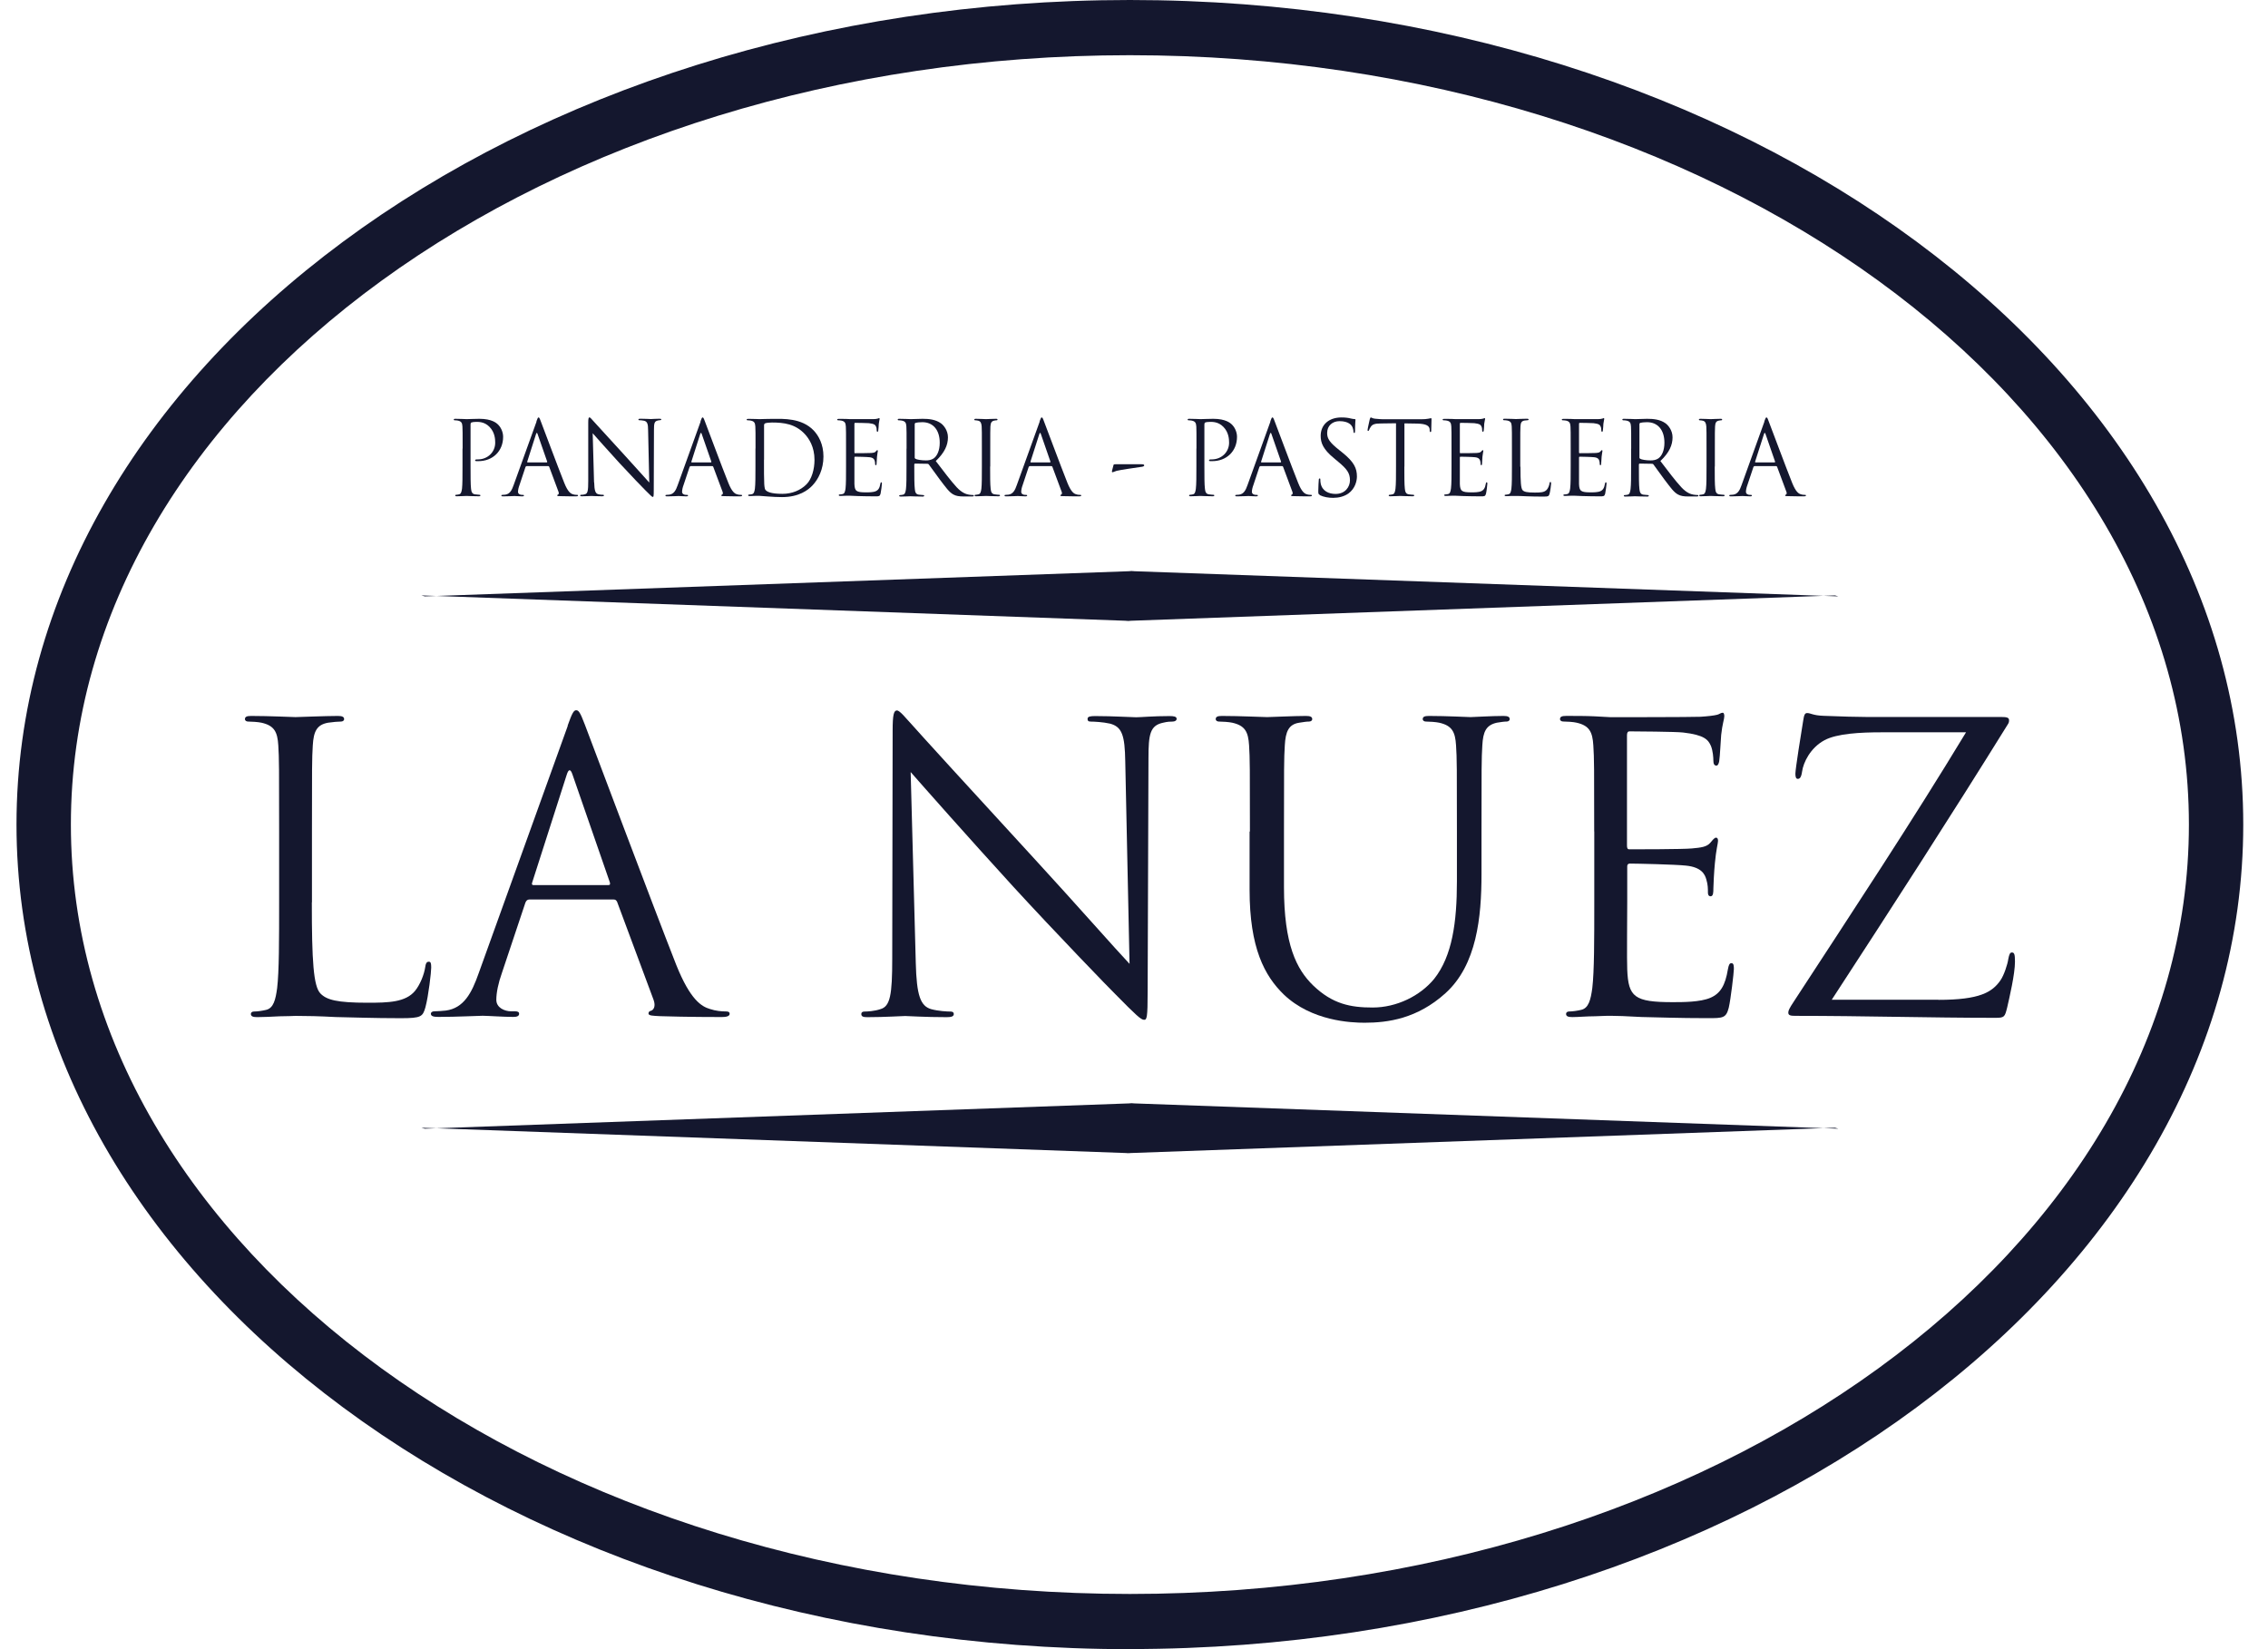 <svg xmlns="http://www.w3.org/2000/svg" width="55" height="40" viewBox="0 0 55 40" fill="none"><g id="Group 160"><path id="Vector" d="M27.4 40C12.514 40 0.4 31.027 0.4 19.999C0.4 8.97 12.514 0 27.4 0C42.287 0 54.4 8.973 54.4 19.999C54.4 31.024 42.287 39.997 27.4 39.997V40ZM27.4 1.339C13.241 1.339 1.719 9.709 1.719 19.999C1.719 30.288 13.241 38.661 27.4 38.661C41.56 38.661 53.082 30.291 53.082 19.999C53.082 9.707 41.562 1.339 27.4 1.339Z" fill="#14172E"></path><g id="Group"><path id="Vector_2" d="M7.562 21.886C7.562 23.305 7.6 23.924 7.772 24.098C7.923 24.252 8.171 24.321 8.914 24.321C9.419 24.321 9.836 24.311 10.066 24.032C10.19 23.878 10.286 23.636 10.313 23.452C10.323 23.375 10.341 23.326 10.399 23.326C10.447 23.326 10.457 23.364 10.457 23.47C10.457 23.575 10.392 24.155 10.316 24.434C10.25 24.658 10.22 24.696 9.717 24.696C9.033 24.696 8.537 24.675 8.138 24.668C7.739 24.647 7.444 24.64 7.168 24.64C7.13 24.64 6.969 24.65 6.779 24.65C6.59 24.66 6.38 24.67 6.236 24.67C6.132 24.67 6.084 24.65 6.084 24.593C6.084 24.565 6.105 24.534 6.16 24.534C6.246 24.534 6.36 24.516 6.446 24.496C6.635 24.457 6.683 24.244 6.721 23.965C6.769 23.559 6.769 22.795 6.769 21.868V20.167C6.769 18.661 6.769 18.389 6.749 18.081C6.729 17.753 6.653 17.599 6.34 17.529C6.264 17.512 6.102 17.501 6.016 17.501C5.978 17.501 5.94 17.481 5.94 17.442C5.94 17.383 5.988 17.365 6.092 17.365C6.519 17.365 7.12 17.393 7.166 17.393C7.211 17.393 7.908 17.365 8.194 17.365C8.297 17.365 8.345 17.386 8.345 17.442C8.345 17.481 8.307 17.501 8.27 17.501C8.204 17.501 8.07 17.512 7.956 17.529C7.681 17.578 7.605 17.742 7.585 18.081C7.565 18.389 7.565 18.661 7.565 20.167V21.886H7.562Z" fill="#14172E"></path><path id="Vector_3" d="M13.764 17.604C13.877 17.286 13.915 17.227 13.973 17.227C14.031 17.227 14.069 17.275 14.183 17.576C14.324 17.942 15.82 21.932 16.398 23.4C16.742 24.26 17.017 24.414 17.217 24.473C17.358 24.521 17.502 24.532 17.598 24.532C17.657 24.532 17.694 24.542 17.694 24.591C17.694 24.65 17.608 24.668 17.505 24.668C17.363 24.668 16.669 24.668 16.012 24.647C15.83 24.637 15.726 24.637 15.726 24.581C15.726 24.542 15.754 24.521 15.792 24.514C15.85 24.493 15.906 24.409 15.85 24.252L14.966 21.876C14.946 21.837 14.928 21.817 14.88 21.817H12.836C12.789 21.817 12.761 21.845 12.741 21.894L12.17 23.603C12.084 23.844 12.036 24.078 12.036 24.25C12.036 24.442 12.235 24.529 12.397 24.529H12.493C12.559 24.529 12.589 24.55 12.589 24.588C12.589 24.647 12.531 24.665 12.447 24.665C12.22 24.665 11.811 24.637 11.705 24.637C11.599 24.637 11.076 24.665 10.631 24.665C10.507 24.665 10.449 24.645 10.449 24.588C10.449 24.55 10.487 24.529 10.535 24.529C10.601 24.529 10.735 24.519 10.81 24.511C11.248 24.452 11.44 24.085 11.609 23.603L13.769 17.604H13.764ZM14.751 21.468C14.799 21.468 14.799 21.44 14.789 21.401L13.885 18.792C13.837 18.645 13.789 18.645 13.743 18.792L12.907 21.401C12.887 21.45 12.907 21.468 12.935 21.468H14.751Z" fill="#14172E"></path><path id="Vector_4" d="M22.208 23.355C22.228 24.148 22.322 24.399 22.579 24.476C22.761 24.525 22.968 24.535 23.054 24.535C23.102 24.535 23.13 24.555 23.13 24.594C23.13 24.653 23.072 24.671 22.958 24.671C22.415 24.671 22.036 24.643 21.95 24.643C21.864 24.643 21.465 24.671 21.038 24.671C20.942 24.671 20.887 24.661 20.887 24.594C20.887 24.555 20.915 24.535 20.962 24.535C21.038 24.535 21.21 24.525 21.352 24.476C21.589 24.409 21.637 24.127 21.637 23.25L21.647 17.715C21.647 17.338 21.675 17.232 21.751 17.232C21.826 17.232 21.988 17.445 22.084 17.543C22.226 17.707 23.643 19.262 25.108 20.855C26.05 21.879 27.086 23.057 27.392 23.378L27.288 18.469C27.278 17.84 27.212 17.628 26.917 17.551C26.745 17.512 26.528 17.502 26.449 17.502C26.384 17.502 26.374 17.474 26.374 17.435C26.374 17.376 26.449 17.368 26.563 17.368C26.99 17.368 27.447 17.397 27.553 17.397C27.66 17.397 27.973 17.368 28.362 17.368C28.465 17.368 28.534 17.379 28.534 17.435C28.534 17.474 28.496 17.502 28.43 17.502C28.382 17.502 28.316 17.502 28.203 17.53C27.889 17.597 27.851 17.81 27.851 18.39L27.831 24.05C27.831 24.689 27.811 24.735 27.745 24.735C27.67 24.735 27.556 24.63 27.051 24.117C26.947 24.019 25.575 22.6 24.567 21.5C23.463 20.291 22.39 19.075 22.084 18.726L22.208 23.352V23.355Z" fill="#14172E"></path><path id="Vector_5" d="M30.311 20.167C30.311 18.661 30.311 18.389 30.291 18.081C30.271 17.753 30.195 17.599 29.882 17.529C29.806 17.512 29.644 17.501 29.558 17.501C29.52 17.501 29.482 17.481 29.482 17.442C29.482 17.383 29.53 17.365 29.634 17.365C30.061 17.365 30.642 17.393 30.728 17.393C30.814 17.393 31.385 17.365 31.67 17.365C31.774 17.365 31.822 17.386 31.822 17.442C31.822 17.481 31.784 17.501 31.746 17.501C31.68 17.501 31.622 17.512 31.508 17.529C31.251 17.568 31.175 17.742 31.157 18.081C31.137 18.389 31.137 18.661 31.137 20.167V21.519C31.137 22.91 31.44 23.511 31.849 23.906C32.314 24.35 32.744 24.437 33.287 24.437C33.868 24.437 34.439 24.157 34.78 23.741C35.217 23.19 35.331 22.369 35.331 21.376V20.167C35.331 18.661 35.331 18.389 35.31 18.081C35.29 17.753 35.214 17.599 34.901 17.529C34.825 17.512 34.664 17.501 34.578 17.501C34.54 17.501 34.502 17.481 34.502 17.442C34.502 17.383 34.55 17.365 34.654 17.365C35.081 17.365 35.603 17.393 35.661 17.393C35.727 17.393 36.174 17.365 36.46 17.365C36.563 17.365 36.611 17.386 36.611 17.442C36.611 17.481 36.574 17.501 36.536 17.501C36.47 17.501 36.412 17.512 36.298 17.529C36.04 17.588 35.965 17.742 35.947 18.081C35.927 18.389 35.927 18.661 35.927 20.167V21.201C35.927 22.246 35.813 23.403 35.053 24.09C34.368 24.709 33.656 24.806 33.092 24.806C32.769 24.806 31.809 24.768 31.132 24.121C30.665 23.667 30.303 22.992 30.303 21.581V20.17L30.311 20.167Z" fill="#14172E"></path><path id="Vector_6" d="M38.66 20.166C38.66 18.66 38.66 18.388 38.639 18.08C38.619 17.752 38.543 17.598 38.23 17.528C38.154 17.51 37.993 17.5 37.907 17.5C37.869 17.5 37.831 17.48 37.831 17.441C37.831 17.382 37.879 17.364 37.983 17.364C38.202 17.364 38.458 17.364 38.667 17.374L39.056 17.395C39.122 17.395 41.017 17.395 41.234 17.385C41.416 17.374 41.567 17.356 41.643 17.336C41.691 17.326 41.729 17.287 41.777 17.287C41.805 17.287 41.815 17.326 41.815 17.374C41.815 17.441 41.767 17.559 41.739 17.828C41.729 17.926 41.711 18.349 41.691 18.465C41.681 18.514 41.663 18.57 41.625 18.57C41.567 18.57 41.55 18.521 41.55 18.444C41.55 18.378 41.539 18.213 41.492 18.095C41.426 17.941 41.33 17.826 40.817 17.767C40.655 17.746 39.62 17.739 39.514 17.739C39.476 17.739 39.455 17.767 39.455 17.836V20.502C39.455 20.569 39.465 20.6 39.514 20.6C39.637 20.6 40.807 20.6 41.027 20.579C41.254 20.559 41.388 20.541 41.474 20.443C41.539 20.366 41.577 20.317 41.615 20.317C41.643 20.317 41.663 20.338 41.663 20.394C41.663 20.451 41.615 20.618 41.587 20.936C41.567 21.128 41.55 21.488 41.55 21.554C41.55 21.631 41.55 21.739 41.484 21.739C41.436 21.739 41.418 21.701 41.418 21.652C41.418 21.554 41.418 21.459 41.38 21.334C41.343 21.198 41.257 21.033 40.885 20.995C40.628 20.967 39.688 20.946 39.526 20.946C39.478 20.946 39.461 20.974 39.461 21.013V21.862C39.461 22.191 39.45 23.312 39.461 23.515C39.488 24.182 39.632 24.307 40.564 24.307C40.812 24.307 41.231 24.307 41.476 24.202C41.721 24.097 41.838 23.902 41.903 23.507C41.923 23.402 41.941 23.361 41.989 23.361C42.047 23.361 42.047 23.438 42.047 23.507C42.047 23.584 41.971 24.241 41.923 24.443C41.858 24.695 41.782 24.695 41.411 24.695C40.698 24.695 40.175 24.674 39.804 24.667C39.433 24.646 39.205 24.638 39.061 24.638C39.041 24.638 38.879 24.638 38.68 24.649C38.49 24.649 38.271 24.669 38.129 24.669C38.026 24.669 37.978 24.649 37.978 24.592C37.978 24.564 37.998 24.533 38.053 24.533C38.139 24.533 38.253 24.515 38.339 24.495C38.528 24.456 38.576 24.243 38.614 23.964C38.662 23.558 38.662 22.794 38.662 21.867V20.166H38.66Z" fill="#14172E"></path><path id="Vector_7" d="M47.01 24.251C48.008 24.251 48.313 24.066 48.513 23.776C48.599 23.651 48.685 23.389 48.703 23.256C48.723 23.158 48.74 23.102 48.788 23.102C48.846 23.102 48.864 23.14 48.864 23.325C48.864 23.625 48.73 24.195 48.675 24.436C48.617 24.667 48.609 24.687 48.389 24.687C46.8 24.687 45.204 24.639 43.539 24.639C43.425 24.639 43.367 24.628 43.367 24.562C43.367 24.513 43.387 24.464 43.501 24.292C44.918 22.119 46.356 19.945 47.677 17.762H45.613C45.128 17.762 44.547 17.79 44.244 17.954C43.9 18.139 43.731 18.496 43.701 18.716C43.68 18.863 43.642 18.891 43.597 18.891C43.552 18.891 43.539 18.842 43.539 18.765C43.539 18.65 43.68 17.77 43.728 17.48C43.749 17.344 43.766 17.295 43.824 17.295C43.91 17.295 43.966 17.354 44.224 17.362C45.128 17.4 45.583 17.39 45.878 17.39H48.531C48.672 17.39 48.72 17.408 48.72 17.467C48.72 17.505 48.72 17.526 48.682 17.582C47.303 19.804 45.868 22.026 44.421 24.248H47.007L47.01 24.251Z" fill="#14172E"></path></g><g id="Group_2"><path id="Vector_8" d="M11.219 10.879C11.219 10.492 11.219 10.422 11.214 10.343C11.209 10.258 11.188 10.22 11.107 10.202C11.087 10.197 11.047 10.194 11.024 10.194C11.014 10.194 11.004 10.189 11.004 10.179C11.004 10.163 11.017 10.158 11.042 10.158C11.153 10.158 11.3 10.166 11.317 10.166C11.37 10.166 11.512 10.158 11.625 10.158C11.931 10.158 12.042 10.263 12.08 10.299C12.133 10.351 12.201 10.463 12.201 10.594C12.201 10.946 11.946 11.185 11.6 11.185C11.588 11.185 11.562 11.185 11.55 11.185C11.537 11.185 11.522 11.179 11.522 11.167C11.522 11.146 11.537 11.143 11.588 11.143C11.825 11.143 12.009 10.966 12.009 10.738C12.009 10.656 12.002 10.489 11.873 10.356C11.744 10.222 11.595 10.233 11.537 10.233C11.496 10.233 11.454 10.238 11.431 10.248C11.416 10.253 11.411 10.271 11.411 10.294V11.315C11.411 11.554 11.411 11.749 11.423 11.854C11.431 11.926 11.446 11.98 11.519 11.99C11.555 11.995 11.608 12.001 11.63 12.001C11.646 12.001 11.651 12.008 11.651 12.016C11.651 12.029 11.638 12.037 11.613 12.037C11.479 12.037 11.325 12.029 11.312 12.029C11.305 12.029 11.15 12.037 11.077 12.037C11.049 12.037 11.039 12.031 11.039 12.016C11.039 12.008 11.044 12.001 11.059 12.001C11.082 12.001 11.11 11.995 11.133 11.99C11.181 11.98 11.193 11.926 11.204 11.854C11.216 11.749 11.216 11.554 11.216 11.315V10.879H11.219Z" fill="#14172E"></path><path id="Vector_9" d="M13.007 10.223C13.037 10.14 13.045 10.125 13.06 10.125C13.075 10.125 13.085 10.138 13.113 10.215C13.151 10.31 13.533 11.336 13.684 11.713C13.772 11.934 13.843 11.975 13.894 11.988C13.929 12.001 13.967 12.003 13.992 12.003C14.007 12.003 14.018 12.003 14.018 12.019C14.018 12.034 13.995 12.039 13.97 12.039C13.932 12.039 13.755 12.039 13.585 12.034C13.54 12.034 13.512 12.034 13.512 12.016C13.512 12.006 13.52 12.001 13.53 11.998C13.545 11.993 13.56 11.97 13.545 11.931L13.318 11.321C13.318 11.321 13.308 11.305 13.295 11.305H12.77C12.77 11.305 12.749 11.313 12.744 11.326L12.598 11.765C12.575 11.826 12.562 11.885 12.562 11.931C12.562 11.98 12.613 12.003 12.656 12.003H12.681C12.699 12.003 12.706 12.008 12.706 12.019C12.706 12.034 12.691 12.039 12.668 12.039C12.61 12.039 12.504 12.031 12.479 12.031C12.454 12.031 12.317 12.039 12.204 12.039C12.171 12.039 12.158 12.034 12.158 12.019C12.158 12.008 12.168 12.003 12.181 12.003C12.199 12.003 12.232 12.001 12.252 11.998C12.365 11.983 12.413 11.888 12.456 11.765L13.012 10.223H13.007ZM13.26 11.216C13.26 11.216 13.272 11.208 13.27 11.198L13.037 10.528C13.025 10.489 13.012 10.489 12.999 10.528L12.785 11.198C12.785 11.198 12.785 11.216 12.792 11.216H13.26Z" fill="#14172E"></path><path id="Vector_10" d="M14.409 11.698C14.414 11.901 14.439 11.968 14.505 11.986C14.55 11.999 14.606 12.001 14.626 12.001C14.639 12.001 14.646 12.006 14.646 12.017C14.646 12.032 14.631 12.037 14.603 12.037C14.464 12.037 14.366 12.03 14.343 12.03C14.32 12.03 14.219 12.037 14.108 12.037C14.083 12.037 14.07 12.035 14.07 12.017C14.07 12.006 14.078 12.001 14.091 12.001C14.111 12.001 14.154 11.999 14.192 11.986C14.252 11.968 14.265 11.896 14.265 11.67V10.246C14.265 10.149 14.275 10.123 14.295 10.123C14.315 10.123 14.356 10.177 14.381 10.203C14.419 10.244 14.783 10.644 15.159 11.055C15.402 11.319 15.667 11.621 15.745 11.704L15.717 10.441C15.717 10.28 15.697 10.226 15.621 10.205C15.579 10.195 15.52 10.192 15.503 10.192C15.485 10.192 15.482 10.185 15.482 10.174C15.482 10.159 15.503 10.156 15.53 10.156C15.642 10.156 15.758 10.164 15.786 10.164C15.813 10.164 15.894 10.156 15.993 10.156C16.02 10.156 16.036 10.159 16.036 10.174C16.036 10.185 16.026 10.192 16.008 10.192C15.995 10.192 15.978 10.192 15.95 10.2C15.869 10.218 15.859 10.272 15.859 10.421L15.854 11.876C15.854 12.04 15.849 12.053 15.831 12.053C15.811 12.053 15.783 12.024 15.652 11.893C15.624 11.868 15.273 11.504 15.013 11.221C14.73 10.911 14.452 10.598 14.373 10.508L14.406 11.698H14.409Z" fill="#14172E"></path><path id="Vector_11" d="M16.985 10.223C17.016 10.14 17.023 10.125 17.039 10.125C17.054 10.125 17.064 10.138 17.092 10.215C17.13 10.31 17.511 11.336 17.663 11.713C17.751 11.934 17.822 11.975 17.872 11.988C17.908 12.001 17.945 12.003 17.971 12.003C17.986 12.003 17.996 12.003 17.996 12.019C17.996 12.034 17.973 12.039 17.948 12.039C17.91 12.039 17.733 12.039 17.564 12.034C17.518 12.034 17.491 12.034 17.491 12.016C17.491 12.006 17.498 12.001 17.508 11.998C17.524 11.993 17.539 11.97 17.524 11.931L17.296 11.321C17.296 11.321 17.286 11.305 17.273 11.305H16.748C16.748 11.305 16.728 11.313 16.723 11.326L16.576 11.765C16.553 11.826 16.541 11.885 16.541 11.931C16.541 11.98 16.591 12.003 16.634 12.003H16.66C16.677 12.003 16.685 12.008 16.685 12.019C16.685 12.034 16.67 12.039 16.647 12.039C16.589 12.039 16.483 12.031 16.457 12.031C16.432 12.031 16.296 12.039 16.182 12.039C16.149 12.039 16.137 12.034 16.137 12.019C16.137 12.008 16.147 12.003 16.16 12.003C16.177 12.003 16.21 12.001 16.23 11.998C16.344 11.983 16.392 11.888 16.435 11.765L16.991 10.223H16.985ZM17.241 11.216C17.241 11.216 17.253 11.208 17.251 11.198L17.018 10.528C17.006 10.489 16.993 10.489 16.98 10.528L16.766 11.198C16.766 11.198 16.766 11.216 16.773 11.216H17.241Z" fill="#14172E"></path><path id="Vector_12" d="M18.322 10.88C18.322 10.492 18.322 10.423 18.317 10.343C18.312 10.259 18.292 10.22 18.211 10.202C18.191 10.197 18.15 10.194 18.128 10.194C18.117 10.194 18.107 10.189 18.107 10.179C18.107 10.164 18.12 10.159 18.145 10.159C18.256 10.159 18.411 10.166 18.421 10.166C18.451 10.166 18.605 10.159 18.752 10.159C18.994 10.159 19.441 10.136 19.732 10.441C19.853 10.569 19.969 10.777 19.969 11.072C19.969 11.385 19.843 11.626 19.704 11.773C19.598 11.886 19.378 12.057 18.964 12.057C18.858 12.057 18.729 12.05 18.623 12.042C18.514 12.034 18.431 12.027 18.421 12.027C18.416 12.027 18.375 12.027 18.322 12.027C18.274 12.027 18.216 12.032 18.181 12.032C18.153 12.032 18.143 12.027 18.143 12.011C18.143 12.004 18.148 11.996 18.163 11.996C18.186 11.996 18.213 11.991 18.236 11.986C18.284 11.975 18.297 11.921 18.307 11.85C18.32 11.744 18.32 11.549 18.32 11.311V10.874L18.322 10.88ZM18.527 11.149C18.527 11.413 18.527 11.642 18.532 11.688C18.532 11.749 18.539 11.85 18.56 11.878C18.593 11.924 18.686 11.978 18.976 11.978C19.204 11.978 19.413 11.893 19.558 11.747C19.684 11.621 19.752 11.383 19.752 11.154C19.752 10.839 19.618 10.636 19.517 10.528C19.287 10.282 19.009 10.248 18.719 10.248C18.671 10.248 18.58 10.256 18.56 10.266C18.537 10.277 18.529 10.29 18.529 10.315C18.529 10.4 18.529 10.654 18.529 10.844V11.152L18.527 11.149Z" fill="#14172E"></path><path id="Vector_13" d="M20.517 10.88C20.517 10.492 20.517 10.423 20.512 10.343C20.507 10.259 20.487 10.22 20.406 10.202C20.386 10.197 20.346 10.194 20.323 10.194C20.313 10.194 20.303 10.189 20.303 10.179C20.303 10.164 20.315 10.159 20.341 10.159C20.396 10.159 20.462 10.159 20.517 10.161L20.619 10.166C20.636 10.166 21.121 10.166 21.179 10.166C21.225 10.166 21.265 10.159 21.285 10.153C21.298 10.151 21.308 10.141 21.321 10.141C21.328 10.141 21.331 10.151 21.331 10.164C21.331 10.182 21.318 10.21 21.311 10.279C21.311 10.305 21.303 10.413 21.298 10.443C21.298 10.456 21.291 10.472 21.28 10.472C21.265 10.472 21.26 10.459 21.26 10.438C21.26 10.42 21.26 10.379 21.245 10.348C21.227 10.307 21.205 10.279 21.071 10.264C21.03 10.259 20.762 10.256 20.735 10.256C20.725 10.256 20.72 10.264 20.72 10.282V10.967C20.72 10.985 20.72 10.992 20.735 10.992C20.768 10.992 21.068 10.992 21.124 10.987C21.182 10.982 21.217 10.977 21.237 10.951C21.255 10.931 21.265 10.918 21.275 10.918C21.283 10.918 21.288 10.923 21.288 10.939C21.288 10.954 21.275 10.995 21.268 11.077C21.263 11.126 21.258 11.218 21.258 11.236C21.258 11.257 21.258 11.283 21.24 11.283C21.227 11.283 21.222 11.272 21.222 11.259C21.222 11.234 21.222 11.211 21.212 11.177C21.202 11.141 21.179 11.1 21.086 11.09C21.02 11.082 20.778 11.077 20.737 11.077C20.725 11.077 20.72 11.085 20.72 11.095V11.313C20.72 11.398 20.72 11.685 20.72 11.739C20.727 11.911 20.762 11.942 21.003 11.942C21.066 11.942 21.174 11.942 21.237 11.914C21.301 11.885 21.331 11.837 21.349 11.734C21.354 11.706 21.359 11.698 21.371 11.698C21.387 11.698 21.387 11.719 21.387 11.734C21.387 11.755 21.366 11.924 21.354 11.975C21.336 12.039 21.316 12.039 21.222 12.039C21.038 12.039 20.904 12.034 20.808 12.032C20.712 12.027 20.654 12.024 20.619 12.024C20.613 12.024 20.573 12.024 20.52 12.024C20.472 12.024 20.414 12.029 20.378 12.029C20.351 12.029 20.341 12.024 20.341 12.009C20.341 12.001 20.346 11.993 20.361 11.993C20.384 11.993 20.411 11.988 20.434 11.983C20.482 11.973 20.495 11.919 20.505 11.847C20.517 11.742 20.517 11.547 20.517 11.308V10.872V10.88Z" fill="#14172E"></path><path id="Vector_14" d="M21.985 10.879C21.985 10.492 21.985 10.422 21.98 10.343C21.975 10.258 21.955 10.22 21.874 10.202C21.854 10.197 21.814 10.194 21.791 10.194C21.781 10.194 21.77 10.189 21.77 10.179C21.77 10.163 21.783 10.158 21.808 10.158C21.92 10.158 22.074 10.166 22.084 10.166C22.111 10.166 22.296 10.158 22.372 10.158C22.526 10.158 22.69 10.174 22.819 10.268C22.88 10.312 22.988 10.435 22.988 10.607C22.988 10.792 22.912 10.974 22.693 11.182C22.892 11.444 23.059 11.664 23.2 11.818C23.332 11.96 23.438 11.988 23.498 11.998C23.544 12.006 23.579 12.006 23.594 12.006C23.607 12.006 23.617 12.013 23.617 12.021C23.617 12.037 23.602 12.042 23.559 12.042H23.385C23.248 12.042 23.188 12.029 23.122 11.995C23.016 11.939 22.933 11.816 22.791 11.631C22.688 11.495 22.574 11.328 22.523 11.264C22.513 11.254 22.506 11.249 22.491 11.249L22.19 11.244C22.19 11.244 22.172 11.251 22.172 11.264V11.323C22.172 11.562 22.172 11.757 22.185 11.862C22.192 11.934 22.207 11.988 22.281 11.998C22.316 12.003 22.369 12.008 22.392 12.008C22.407 12.008 22.412 12.016 22.412 12.024C22.412 12.037 22.399 12.044 22.374 12.044C22.24 12.044 22.086 12.037 22.074 12.037C22.074 12.037 21.917 12.044 21.844 12.044C21.816 12.044 21.806 12.039 21.806 12.024C21.806 12.016 21.811 12.008 21.826 12.008C21.849 12.008 21.877 12.003 21.899 11.998C21.947 11.988 21.96 11.934 21.97 11.862C21.983 11.757 21.983 11.562 21.983 11.323V10.887L21.985 10.879ZM22.18 11.095C22.18 11.095 22.185 11.118 22.197 11.126C22.233 11.149 22.346 11.167 22.455 11.167C22.513 11.167 22.581 11.159 22.64 11.12C22.725 11.061 22.789 10.928 22.789 10.738C22.789 10.428 22.627 10.24 22.367 10.24C22.293 10.24 22.228 10.248 22.203 10.256C22.19 10.261 22.182 10.271 22.182 10.287V11.1L22.18 11.095Z" fill="#14172E"></path><path id="Vector_15" d="M24.011 11.315C24.011 11.554 24.011 11.749 24.024 11.854C24.031 11.926 24.046 11.98 24.12 11.99C24.155 11.995 24.208 12.001 24.231 12.001C24.246 12.001 24.251 12.008 24.251 12.016C24.251 12.029 24.238 12.037 24.213 12.037C24.079 12.037 23.925 12.029 23.912 12.029C23.9 12.029 23.746 12.037 23.672 12.037C23.645 12.037 23.634 12.031 23.634 12.016C23.634 12.008 23.64 12.001 23.655 12.001C23.677 12.001 23.705 11.995 23.728 11.99C23.776 11.98 23.789 11.926 23.799 11.854C23.811 11.749 23.811 11.554 23.811 11.315V10.879C23.811 10.492 23.811 10.422 23.806 10.343C23.801 10.258 23.776 10.217 23.723 10.204C23.695 10.197 23.665 10.194 23.647 10.194C23.637 10.194 23.627 10.189 23.627 10.179C23.627 10.163 23.64 10.158 23.665 10.158C23.746 10.158 23.9 10.166 23.912 10.166C23.925 10.166 24.079 10.158 24.152 10.158C24.18 10.158 24.19 10.163 24.19 10.179C24.19 10.189 24.18 10.194 24.17 10.194C24.152 10.194 24.137 10.197 24.11 10.202C24.044 10.215 24.024 10.256 24.018 10.343C24.014 10.422 24.014 10.492 24.014 10.879V11.315H24.011Z" fill="#14172E"></path><path id="Vector_16" d="M25.209 10.223C25.239 10.14 25.247 10.125 25.262 10.125C25.277 10.125 25.288 10.138 25.315 10.215C25.353 10.31 25.735 11.336 25.886 11.713C25.975 11.934 26.045 11.975 26.096 11.988C26.131 12.001 26.169 12.003 26.194 12.003C26.209 12.003 26.22 12.003 26.22 12.019C26.22 12.034 26.197 12.039 26.172 12.039C26.134 12.039 25.957 12.039 25.788 12.034C25.742 12.034 25.714 12.034 25.714 12.016C25.714 12.006 25.722 12.001 25.732 11.998C25.747 11.993 25.762 11.97 25.747 11.931L25.52 11.321C25.52 11.321 25.51 11.305 25.497 11.305H24.972C24.972 11.305 24.951 11.313 24.946 11.326L24.8 11.765C24.777 11.826 24.765 11.885 24.765 11.931C24.765 11.98 24.815 12.003 24.858 12.003H24.883C24.901 12.003 24.909 12.008 24.909 12.019C24.909 12.034 24.893 12.039 24.871 12.039C24.812 12.039 24.706 12.031 24.681 12.031C24.656 12.031 24.52 12.039 24.406 12.039C24.373 12.039 24.36 12.034 24.36 12.019C24.36 12.008 24.37 12.003 24.383 12.003C24.401 12.003 24.434 12.001 24.454 11.998C24.567 11.983 24.616 11.888 24.658 11.765L25.214 10.223H25.209ZM25.464 11.216C25.464 11.216 25.477 11.208 25.474 11.198L25.242 10.528C25.229 10.489 25.217 10.489 25.204 10.528L24.989 11.198C24.989 11.198 24.989 11.216 24.997 11.216H25.464Z" fill="#14172E"></path><path id="Vector_17" d="M27.674 11.26C27.715 11.26 27.748 11.265 27.748 11.285C27.748 11.316 27.702 11.321 27.662 11.326C27.596 11.337 27.164 11.396 27.081 11.419C27.035 11.432 26.992 11.455 26.98 11.455C26.965 11.455 26.962 11.439 26.967 11.419L27.003 11.28C27.008 11.262 27.018 11.26 27.056 11.26H27.672H27.674Z" fill="#14172E"></path><path id="Vector_18" d="M29.015 10.879C29.015 10.492 29.015 10.422 29.011 10.343C29.005 10.258 28.985 10.22 28.904 10.202C28.884 10.197 28.844 10.194 28.821 10.194C28.811 10.194 28.801 10.189 28.801 10.179C28.801 10.163 28.813 10.158 28.839 10.158C28.95 10.158 29.096 10.166 29.114 10.166C29.167 10.166 29.308 10.158 29.422 10.158C29.728 10.158 29.839 10.263 29.877 10.299C29.93 10.351 29.998 10.463 29.998 10.594C29.998 10.946 29.743 11.185 29.397 11.185C29.384 11.185 29.359 11.185 29.346 11.185C29.334 11.185 29.319 11.179 29.319 11.167C29.319 11.146 29.334 11.143 29.384 11.143C29.622 11.143 29.806 10.966 29.806 10.738C29.806 10.656 29.799 10.489 29.67 10.356C29.541 10.222 29.392 10.233 29.334 10.233C29.293 10.233 29.25 10.238 29.228 10.248C29.213 10.253 29.207 10.271 29.207 10.294V11.315C29.207 11.554 29.207 11.749 29.22 11.854C29.228 11.926 29.243 11.98 29.316 11.99C29.352 11.995 29.404 12.001 29.427 12.001C29.442 12.001 29.448 12.008 29.448 12.016C29.448 12.029 29.435 12.037 29.41 12.037C29.276 12.037 29.122 12.029 29.109 12.029C29.101 12.029 28.947 12.037 28.874 12.037C28.846 12.037 28.836 12.031 28.836 12.016C28.836 12.008 28.841 12.001 28.856 12.001C28.879 12.001 28.907 11.995 28.93 11.99C28.978 11.98 28.99 11.926 29 11.854C29.013 11.749 29.013 11.554 29.013 11.315V10.879H29.015Z" fill="#14172E"></path><path id="Vector_19" d="M30.804 10.223C30.834 10.14 30.842 10.125 30.857 10.125C30.872 10.125 30.882 10.138 30.91 10.215C30.948 10.31 31.329 11.336 31.481 11.713C31.569 11.934 31.64 11.975 31.691 11.988C31.726 12.001 31.764 12.003 31.789 12.003C31.804 12.003 31.814 12.003 31.814 12.019C31.814 12.034 31.792 12.039 31.766 12.039C31.729 12.039 31.552 12.039 31.382 12.034C31.337 12.034 31.309 12.034 31.309 12.016C31.309 12.006 31.317 12.001 31.327 11.998C31.342 11.993 31.357 11.97 31.342 11.931L31.115 11.321C31.115 11.321 31.105 11.305 31.092 11.305H30.566C30.566 11.305 30.546 11.313 30.541 11.326L30.395 11.765C30.372 11.826 30.359 11.885 30.359 11.931C30.359 11.98 30.41 12.003 30.453 12.003H30.478C30.496 12.003 30.503 12.008 30.503 12.019C30.503 12.034 30.488 12.039 30.465 12.039C30.407 12.039 30.301 12.031 30.276 12.031C30.251 12.031 30.114 12.039 30 12.039C29.968 12.039 29.955 12.034 29.955 12.019C29.955 12.008 29.965 12.003 29.978 12.003C29.995 12.003 30.028 12.001 30.049 11.998C30.162 11.983 30.21 11.888 30.253 11.765L30.809 10.223H30.804ZM31.056 11.216C31.056 11.216 31.069 11.208 31.067 11.198L30.834 10.528C30.822 10.489 30.809 10.489 30.796 10.528L30.582 11.198C30.582 11.198 30.582 11.216 30.589 11.216H31.056Z" fill="#14172E"></path><path id="Vector_20" d="M32.007 12.003C31.971 11.985 31.969 11.975 31.969 11.908C31.969 11.785 31.979 11.685 31.981 11.644C31.981 11.616 31.989 11.605 32.002 11.605C32.017 11.605 32.019 11.613 32.019 11.634C32.019 11.657 32.019 11.69 32.027 11.726C32.065 11.911 32.224 11.98 32.388 11.98C32.623 11.98 32.737 11.808 32.737 11.649C32.737 11.477 32.666 11.377 32.456 11.203L32.345 11.11C32.085 10.895 32.027 10.741 32.027 10.572C32.027 10.305 32.221 10.125 32.532 10.125C32.628 10.125 32.699 10.135 32.76 10.151C32.805 10.161 32.825 10.164 32.845 10.164C32.866 10.164 32.871 10.169 32.871 10.181C32.871 10.194 32.861 10.276 32.861 10.446C32.861 10.487 32.855 10.502 32.843 10.502C32.828 10.502 32.825 10.489 32.823 10.469C32.823 10.438 32.805 10.371 32.79 10.346C32.775 10.317 32.709 10.215 32.484 10.215C32.315 10.215 32.184 10.323 32.184 10.502C32.184 10.643 32.247 10.733 32.482 10.92L32.55 10.974C32.838 11.205 32.906 11.359 32.906 11.557C32.906 11.659 32.868 11.847 32.699 11.97C32.593 12.044 32.461 12.075 32.33 12.075C32.216 12.075 32.103 12.057 32.002 12.008L32.007 12.003Z" fill="#14172E"></path><path id="Vector_21" d="M34.056 11.316C34.056 11.554 34.056 11.749 34.068 11.854C34.076 11.926 34.091 11.98 34.164 11.99C34.2 11.995 34.253 12.001 34.276 12.001C34.291 12.001 34.296 12.008 34.296 12.016C34.296 12.029 34.283 12.037 34.255 12.037C34.121 12.037 33.967 12.029 33.955 12.029C33.942 12.029 33.788 12.037 33.715 12.037C33.687 12.037 33.677 12.031 33.677 12.016C33.677 12.008 33.682 12.001 33.697 12.001C33.72 12.001 33.748 11.995 33.77 11.99C33.818 11.98 33.831 11.926 33.841 11.854C33.854 11.749 33.854 11.554 33.854 11.316V10.266L33.492 10.271C33.341 10.271 33.283 10.292 33.242 10.351C33.215 10.392 33.207 10.41 33.202 10.428C33.194 10.448 33.187 10.453 33.177 10.453C33.169 10.453 33.164 10.446 33.164 10.43C33.164 10.405 33.212 10.192 33.217 10.171C33.222 10.156 33.232 10.125 33.242 10.125C33.26 10.125 33.283 10.151 33.351 10.156C33.422 10.164 33.515 10.169 33.543 10.169H34.46C34.538 10.169 34.594 10.164 34.634 10.156C34.67 10.151 34.692 10.143 34.703 10.143C34.715 10.143 34.715 10.158 34.715 10.174C34.715 10.248 34.708 10.42 34.708 10.446C34.708 10.469 34.7 10.479 34.69 10.479C34.677 10.479 34.672 10.471 34.67 10.438V10.41C34.66 10.335 34.602 10.279 34.367 10.274L34.058 10.269V11.318L34.056 11.316Z" fill="#14172E"></path><path id="Vector_22" d="M35.2 10.88C35.2 10.492 35.2 10.423 35.195 10.343C35.19 10.259 35.17 10.22 35.089 10.202C35.069 10.197 35.028 10.194 35.006 10.194C34.995 10.194 34.985 10.189 34.985 10.179C34.985 10.164 34.998 10.159 35.023 10.159C35.079 10.159 35.145 10.159 35.2 10.161L35.301 10.166C35.319 10.166 35.804 10.166 35.862 10.166C35.907 10.166 35.948 10.159 35.968 10.153C35.981 10.151 35.991 10.141 36.003 10.141C36.011 10.141 36.014 10.151 36.014 10.164C36.014 10.182 36.001 10.21 35.993 10.279C35.993 10.305 35.986 10.413 35.981 10.443C35.981 10.456 35.973 10.472 35.963 10.472C35.948 10.472 35.943 10.459 35.943 10.438C35.943 10.42 35.943 10.379 35.928 10.348C35.91 10.307 35.887 10.279 35.753 10.264C35.713 10.259 35.445 10.256 35.417 10.256C35.407 10.256 35.402 10.264 35.402 10.282V10.967C35.402 10.985 35.402 10.992 35.417 10.992C35.45 10.992 35.751 10.992 35.806 10.987C35.864 10.982 35.9 10.977 35.92 10.951C35.938 10.931 35.948 10.918 35.958 10.918C35.965 10.918 35.971 10.923 35.971 10.939C35.971 10.954 35.958 10.995 35.95 11.077C35.945 11.126 35.94 11.218 35.94 11.236C35.94 11.257 35.94 11.283 35.923 11.283C35.91 11.283 35.905 11.272 35.905 11.259C35.905 11.234 35.905 11.211 35.895 11.177C35.885 11.141 35.862 11.1 35.769 11.09C35.703 11.082 35.46 11.077 35.42 11.077C35.407 11.077 35.402 11.085 35.402 11.095V11.313C35.402 11.398 35.402 11.685 35.402 11.739C35.41 11.911 35.445 11.942 35.685 11.942C35.748 11.942 35.857 11.942 35.92 11.914C35.983 11.885 36.014 11.837 36.031 11.734C36.036 11.706 36.041 11.698 36.054 11.698C36.069 11.698 36.069 11.719 36.069 11.734C36.069 11.755 36.049 11.924 36.036 11.975C36.019 12.039 35.998 12.039 35.905 12.039C35.721 12.039 35.587 12.034 35.491 12.032C35.395 12.027 35.337 12.024 35.301 12.024C35.296 12.024 35.256 12.024 35.203 12.024C35.155 12.024 35.096 12.029 35.061 12.029C35.033 12.029 35.023 12.024 35.023 12.009C35.023 12.001 35.028 11.993 35.044 11.993C35.066 11.993 35.094 11.988 35.117 11.983C35.165 11.973 35.177 11.919 35.187 11.847C35.2 11.742 35.2 11.547 35.2 11.308V10.872V10.88Z" fill="#14172E"></path><path id="Vector_23" d="M36.872 11.321C36.872 11.685 36.882 11.845 36.925 11.891C36.963 11.929 37.029 11.947 37.218 11.947C37.347 11.947 37.456 11.947 37.514 11.873C37.547 11.834 37.569 11.77 37.577 11.724C37.577 11.704 37.584 11.691 37.6 11.691C37.612 11.691 37.615 11.701 37.615 11.729C37.615 11.757 37.597 11.906 37.577 11.978C37.559 12.034 37.552 12.045 37.423 12.045C37.246 12.045 37.12 12.04 37.016 12.037C36.913 12.032 36.837 12.029 36.766 12.029C36.756 12.029 36.715 12.029 36.665 12.029C36.617 12.029 36.561 12.034 36.526 12.034C36.498 12.034 36.488 12.029 36.488 12.014C36.488 12.006 36.493 11.999 36.508 11.999C36.531 11.999 36.559 11.993 36.582 11.988C36.63 11.978 36.642 11.924 36.652 11.852C36.665 11.747 36.665 11.552 36.665 11.313V10.877C36.665 10.49 36.665 10.421 36.66 10.341C36.655 10.256 36.635 10.218 36.554 10.2C36.534 10.195 36.493 10.192 36.47 10.192C36.46 10.192 36.45 10.187 36.45 10.177C36.45 10.161 36.463 10.156 36.488 10.156C36.599 10.156 36.753 10.164 36.763 10.164C36.773 10.164 36.953 10.156 37.029 10.156C37.056 10.156 37.069 10.161 37.069 10.177C37.069 10.187 37.059 10.192 37.049 10.192C37.031 10.192 36.998 10.195 36.968 10.2C36.897 10.213 36.877 10.254 36.872 10.341C36.867 10.421 36.867 10.49 36.867 10.877V11.319L36.872 11.321Z" fill="#14172E"></path><path id="Vector_24" d="M38.09 10.88C38.09 10.492 38.09 10.423 38.085 10.343C38.08 10.259 38.059 10.22 37.979 10.202C37.958 10.197 37.918 10.194 37.895 10.194C37.885 10.194 37.875 10.189 37.875 10.179C37.875 10.164 37.888 10.159 37.913 10.159C37.968 10.159 38.034 10.159 38.09 10.161L38.191 10.166C38.209 10.166 38.694 10.166 38.752 10.166C38.797 10.166 38.837 10.159 38.858 10.153C38.87 10.151 38.88 10.141 38.893 10.141C38.901 10.141 38.903 10.151 38.903 10.164C38.903 10.182 38.891 10.21 38.883 10.279C38.883 10.305 38.875 10.413 38.87 10.443C38.87 10.456 38.863 10.472 38.853 10.472C38.837 10.472 38.832 10.459 38.832 10.438C38.832 10.42 38.832 10.379 38.817 10.348C38.8 10.307 38.777 10.279 38.643 10.264C38.602 10.259 38.335 10.256 38.307 10.256C38.297 10.256 38.292 10.264 38.292 10.282V10.967C38.292 10.985 38.292 10.992 38.307 10.992C38.34 10.992 38.64 10.992 38.696 10.987C38.754 10.982 38.789 10.977 38.81 10.951C38.827 10.931 38.837 10.918 38.848 10.918C38.855 10.918 38.86 10.923 38.86 10.939C38.86 10.954 38.848 10.995 38.84 11.077C38.835 11.126 38.83 11.218 38.83 11.236C38.83 11.257 38.83 11.283 38.812 11.283C38.8 11.283 38.794 11.272 38.794 11.259C38.794 11.234 38.794 11.211 38.784 11.177C38.774 11.141 38.752 11.1 38.658 11.09C38.592 11.082 38.35 11.077 38.309 11.077C38.297 11.077 38.292 11.085 38.292 11.095V11.313C38.292 11.398 38.292 11.685 38.292 11.739C38.299 11.911 38.335 11.942 38.575 11.942C38.638 11.942 38.746 11.942 38.81 11.914C38.873 11.885 38.903 11.837 38.921 11.734C38.926 11.706 38.931 11.698 38.944 11.698C38.959 11.698 38.959 11.719 38.959 11.734C38.959 11.755 38.938 11.924 38.926 11.975C38.908 12.039 38.888 12.039 38.794 12.039C38.61 12.039 38.476 12.034 38.38 12.032C38.284 12.027 38.226 12.024 38.191 12.024C38.186 12.024 38.145 12.024 38.092 12.024C38.044 12.024 37.986 12.029 37.951 12.029C37.923 12.029 37.913 12.024 37.913 12.009C37.913 12.001 37.918 11.993 37.933 11.993C37.956 11.993 37.984 11.988 38.006 11.983C38.054 11.973 38.067 11.919 38.077 11.847C38.09 11.742 38.09 11.547 38.09 11.308V10.872V10.88Z" fill="#14172E"></path><path id="Vector_25" d="M39.557 10.879C39.557 10.492 39.557 10.422 39.552 10.343C39.547 10.258 39.527 10.22 39.446 10.202C39.426 10.197 39.386 10.194 39.363 10.194C39.353 10.194 39.343 10.189 39.343 10.179C39.343 10.163 39.355 10.158 39.381 10.158C39.492 10.158 39.646 10.166 39.656 10.166C39.684 10.166 39.868 10.158 39.944 10.158C40.098 10.158 40.262 10.174 40.391 10.268C40.452 10.312 40.56 10.435 40.56 10.607C40.56 10.792 40.485 10.974 40.265 11.182C40.464 11.444 40.631 11.664 40.773 11.818C40.904 11.96 41.01 11.988 41.071 11.998C41.116 12.006 41.151 12.006 41.167 12.006C41.179 12.006 41.189 12.013 41.189 12.021C41.189 12.037 41.174 12.042 41.131 12.042H40.957C40.821 12.042 40.76 12.029 40.694 11.995C40.588 11.939 40.505 11.816 40.363 11.631C40.26 11.495 40.146 11.328 40.096 11.264C40.086 11.254 40.078 11.249 40.063 11.249L39.762 11.244C39.762 11.244 39.744 11.251 39.744 11.264V11.323C39.744 11.562 39.744 11.757 39.757 11.862C39.765 11.934 39.78 11.988 39.853 11.998C39.888 12.003 39.941 12.008 39.964 12.008C39.979 12.008 39.984 12.016 39.984 12.024C39.984 12.037 39.972 12.044 39.947 12.044C39.813 12.044 39.658 12.037 39.646 12.037C39.646 12.037 39.489 12.044 39.416 12.044C39.388 12.044 39.378 12.039 39.378 12.024C39.378 12.016 39.383 12.008 39.398 12.008C39.421 12.008 39.449 12.003 39.472 11.998C39.52 11.988 39.532 11.934 39.542 11.862C39.555 11.757 39.555 11.562 39.555 11.323V10.887L39.557 10.879ZM39.755 11.095C39.755 11.095 39.76 11.118 39.772 11.126C39.808 11.149 39.921 11.167 40.03 11.167C40.088 11.167 40.156 11.159 40.214 11.12C40.3 11.061 40.363 10.928 40.363 10.738C40.363 10.428 40.202 10.24 39.941 10.24C39.868 10.24 39.803 10.248 39.777 10.256C39.765 10.261 39.757 10.271 39.757 10.287V11.1L39.755 11.095Z" fill="#14172E"></path><path id="Vector_26" d="M41.583 11.315C41.583 11.554 41.583 11.749 41.596 11.854C41.603 11.926 41.619 11.98 41.692 11.99C41.727 11.995 41.78 12.001 41.803 12.001C41.818 12.001 41.823 12.008 41.823 12.016C41.823 12.029 41.811 12.037 41.785 12.037C41.651 12.037 41.497 12.029 41.485 12.029C41.472 12.029 41.318 12.037 41.245 12.037C41.217 12.037 41.207 12.031 41.207 12.016C41.207 12.008 41.212 12.001 41.227 12.001C41.25 12.001 41.278 11.995 41.3 11.99C41.348 11.98 41.361 11.926 41.371 11.854C41.384 11.749 41.384 11.554 41.384 11.315V10.879C41.384 10.492 41.384 10.422 41.379 10.343C41.373 10.258 41.348 10.217 41.295 10.204C41.267 10.197 41.237 10.194 41.219 10.194C41.209 10.194 41.199 10.189 41.199 10.179C41.199 10.163 41.212 10.158 41.237 10.158C41.318 10.158 41.472 10.166 41.485 10.166C41.497 10.166 41.651 10.158 41.725 10.158C41.752 10.158 41.763 10.163 41.763 10.179C41.763 10.189 41.752 10.194 41.742 10.194C41.725 10.194 41.709 10.197 41.682 10.202C41.616 10.215 41.596 10.256 41.591 10.343C41.586 10.422 41.586 10.492 41.586 10.879V11.315H41.583Z" fill="#14172E"></path><path id="Vector_27" d="M42.784 10.223C42.815 10.14 42.822 10.125 42.837 10.125C42.853 10.125 42.863 10.138 42.89 10.215C42.928 10.31 43.31 11.336 43.461 11.713C43.55 11.934 43.62 11.975 43.671 11.988C43.706 12.001 43.744 12.003 43.77 12.003C43.785 12.003 43.795 12.003 43.795 12.019C43.795 12.034 43.772 12.039 43.747 12.039C43.709 12.039 43.532 12.039 43.363 12.034C43.317 12.034 43.29 12.034 43.29 12.016C43.29 12.006 43.297 12.001 43.307 11.998C43.322 11.993 43.338 11.97 43.322 11.931L43.095 11.321C43.095 11.321 43.085 11.305 43.072 11.305H42.547C42.547 11.305 42.527 11.313 42.522 11.326L42.375 11.765C42.352 11.826 42.34 11.885 42.34 11.931C42.34 11.98 42.39 12.003 42.433 12.003H42.459C42.476 12.003 42.484 12.008 42.484 12.019C42.484 12.034 42.469 12.039 42.446 12.039C42.388 12.039 42.282 12.031 42.256 12.031C42.231 12.031 42.095 12.039 41.981 12.039C41.948 12.039 41.935 12.034 41.935 12.019C41.935 12.008 41.946 12.003 41.958 12.003C41.976 12.003 42.009 12.001 42.029 11.998C42.143 11.983 42.191 11.888 42.234 11.765L42.789 10.223H42.784ZM43.037 11.216C43.037 11.216 43.05 11.208 43.047 11.198L42.815 10.528C42.802 10.489 42.789 10.489 42.777 10.528L42.562 11.198C42.562 11.198 42.562 11.216 42.57 11.216H43.037Z" fill="#14172E"></path></g><path id="Vector_28" d="M27.509 13.85L10.301 14.465L10.22 14.442L27.428 15.061H27.292L44.5 14.442L44.581 14.465L27.375 13.85" fill="#14172E"></path><path id="Vector_29" d="M27.509 26.758L10.301 27.376L10.22 27.353L27.428 27.971H27.292L44.5 27.353L44.581 27.376L27.375 26.758" fill="#14172E"></path></g></svg>